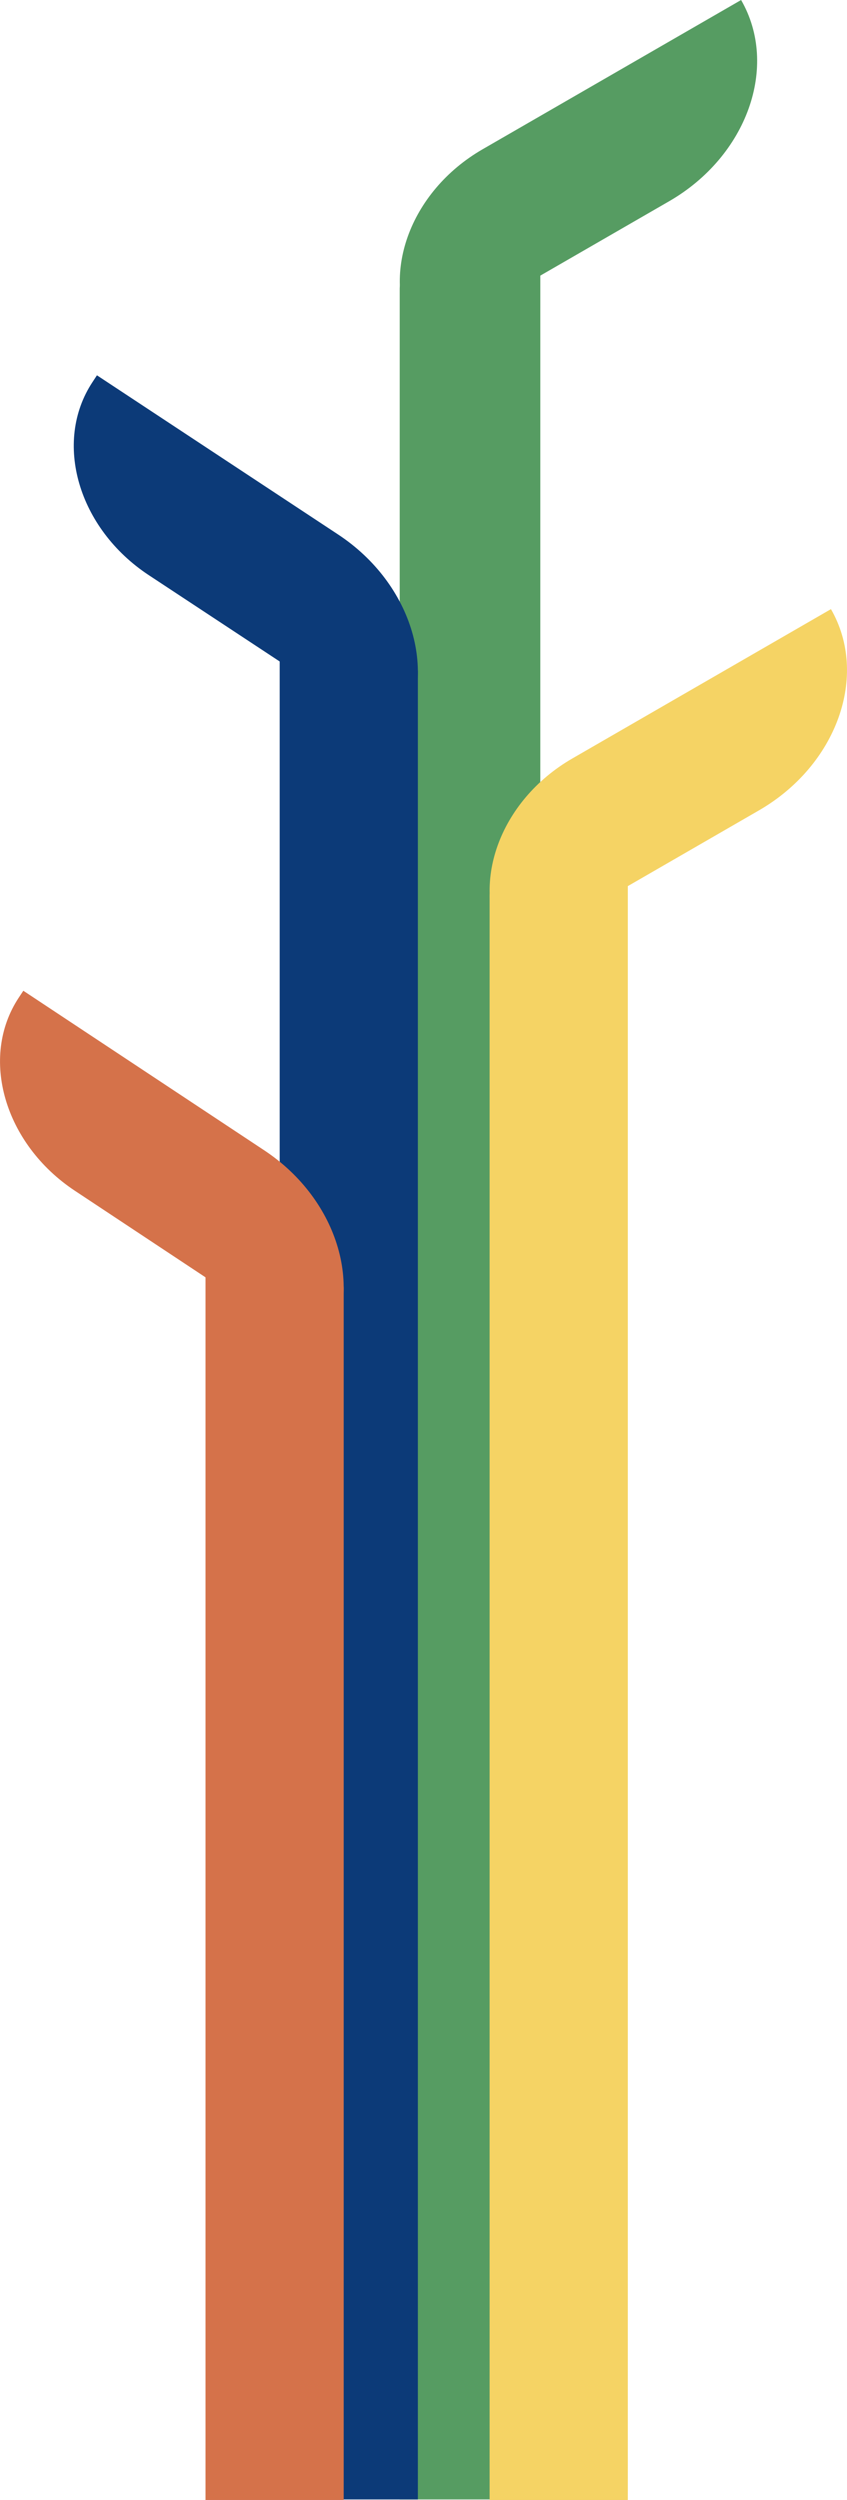 <svg id="Layer_1" data-name="Layer 1" xmlns="http://www.w3.org/2000/svg" viewBox="0 0 348.96 1028.97"><defs><style>.cls-1{fill:#569c62;}.cls-2{fill:#f5d364;}.cls-3{fill:#0c3a78;}.cls-4{fill:#d5724a;}</style></defs><path class="cls-1" d="M222.61,109.58H174a9.32,9.32,0,0,0-9.32,9.32v909.88h57.9Z"/><path class="cls-1" d="M305.33,0,198.81,61.45c-30.18,17.42-42.66,52.3-27.89,77.91l1.69,2.93L275.69,82.83C307.77,64.32,321.05,27.23,305.33,0Z"/><path class="cls-2" d="M342.35,250.72,235.82,312.18c-30.18,17.41-42.66,52.29-27.88,77.91l1.69,2.93L312.7,333.55C344.79,315,358.06,278,342.35,250.72Z"/><path class="cls-2" d="M258.66,357.7H213.18a11.47,11.47,0,0,0-11.46,11.46V1029h56.94Z"/><path class="cls-3" d="M165.75,270.11H115.23v758.67h56.93V276.52A6.41,6.41,0,0,0,165.75,270.11Z"/><path class="cls-3" d="M164,304.4,61.29,236.73C32.2,217.56,21.81,182,38.08,157.31l1.86-2.83L139.3,220c30.93,20.38,42,58.19,24.68,84.44Z"/><path class="cls-4" d="M133.37,558,30.8,490.09c-29-19.22-39.38-54.8-23.06-79.47l1.87-2.82,99.24,65.67c30.89,20.44,41.87,58.26,24.52,84.48Z"/><path class="cls-4" d="M135,523.75H84.67V1029H141.6V530.34A6.59,6.59,0,0,0,135,523.75Z"/></svg>